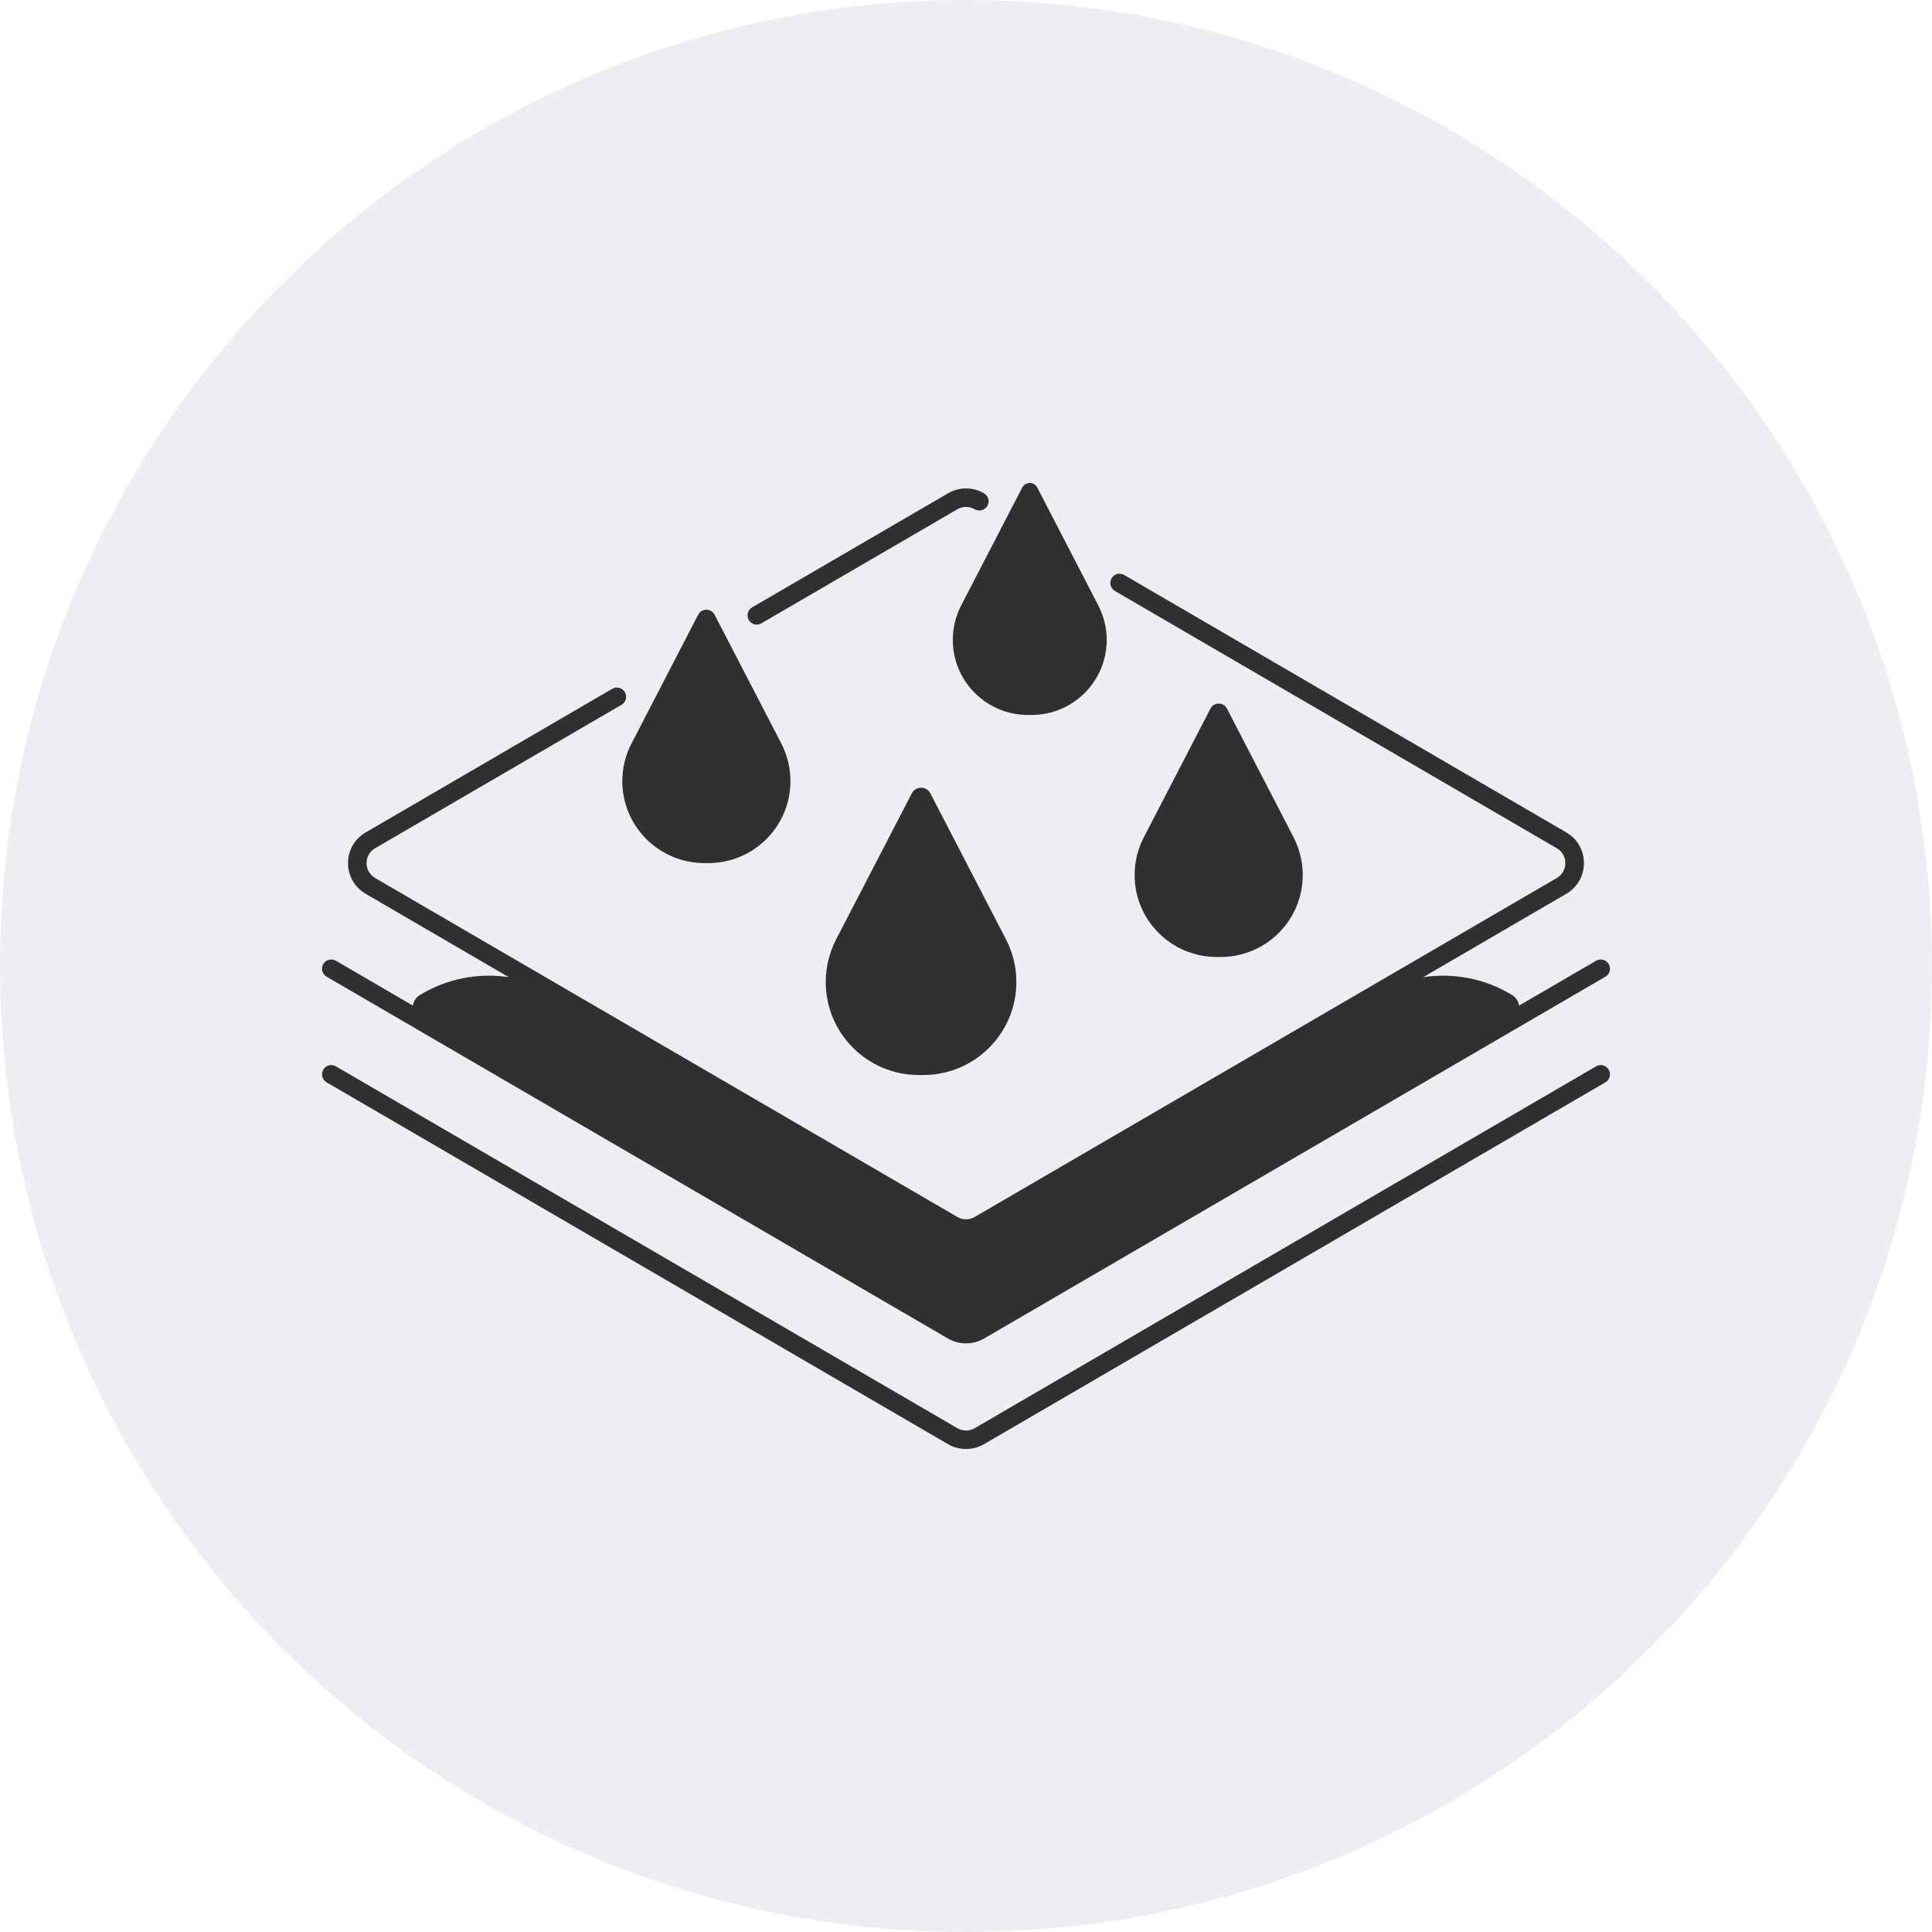 <svg xmlns="http://www.w3.org/2000/svg" fill="none" viewBox="0 0 30 30" height="30" width="30">
<path fill-opacity="0.1" fill="#614B79" d="M0 15C0 6.716 6.716 0 15 0C23.284 0 30 6.716 30 15C30 23.284 23.284 30 15 30C6.716 30 0 23.284 0 15Z"></path>
<path fill="#303030" d="M14.158 12.32L12.984 14.586C12.878 14.791 12.822 15.018 12.822 15.249C12.822 16.047 13.47 16.693 14.268 16.693H14.336C15.135 16.693 15.782 16.046 15.782 15.249C15.782 15.018 15.727 14.791 15.621 14.586L14.447 12.32C14.387 12.202 14.218 12.202 14.158 12.32Z"></path>
<path fill="#303030" d="M18.954 14.86C19.659 14.86 20.229 14.29 20.229 13.587C20.229 13.384 20.18 13.183 20.087 13.002L19.052 11.003C18.998 10.899 18.849 10.899 18.796 11.003L17.761 13.002C17.667 13.183 17.618 13.384 17.618 13.587C17.618 14.29 18.189 14.86 18.894 14.86H18.954Z"></path>
<path fill="#303030" d="M9.663 12.129C9.663 12.833 10.235 13.402 10.939 13.402H10.999C11.703 13.402 12.274 12.832 12.274 12.129C12.274 11.926 12.225 11.725 12.132 11.545L11.096 9.545C11.043 9.442 10.894 9.442 10.841 9.545L9.806 11.545C9.712 11.725 9.663 11.926 9.663 12.129Z"></path>
<path fill="#303030" d="M14.795 9.936C14.795 10.58 15.318 11.102 15.962 11.102H16.017C16.662 11.102 17.185 10.58 17.185 9.936C17.185 9.75 17.14 9.567 17.054 9.401L16.107 7.571C16.058 7.476 15.922 7.476 15.873 7.571L14.925 9.401C14.84 9.567 14.795 9.75 14.795 9.936Z"></path>
<path fill="#303030" d="M5.072 15.166L14.721 20.785C14.807 20.835 14.904 20.86 15 20.86C15.097 20.86 15.193 20.835 15.28 20.785L24.929 15.166C24.997 15.127 25.02 15.039 24.98 14.97C24.941 14.902 24.852 14.879 24.784 14.918L23.588 15.615C23.579 15.551 23.544 15.491 23.482 15.452C23.061 15.194 22.57 15.102 22.098 15.174L24.32 13.88C24.492 13.78 24.595 13.601 24.595 13.402C24.595 13.203 24.493 13.025 24.32 12.925L17.456 8.928C17.388 8.888 17.3 8.911 17.26 8.98C17.22 9.048 17.243 9.136 17.311 9.176L24.175 13.172C24.258 13.221 24.307 13.307 24.307 13.402C24.307 13.498 24.258 13.585 24.175 13.633L15.135 18.897C15.052 18.946 14.949 18.946 14.866 18.897L5.824 13.633C5.742 13.585 5.692 13.498 5.692 13.402C5.692 13.307 5.742 13.22 5.824 13.172L9.651 10.944C9.72 10.904 9.743 10.816 9.703 10.748C9.663 10.679 9.575 10.656 9.506 10.696L5.68 12.925C5.507 13.025 5.404 13.203 5.404 13.402C5.404 13.602 5.507 13.78 5.68 13.88L7.901 15.174C7.429 15.102 6.939 15.194 6.518 15.452C6.456 15.49 6.421 15.551 6.411 15.615L5.216 14.918C5.147 14.879 5.059 14.902 5.019 14.97C4.98 15.039 5.003 15.126 5.072 15.166Z"></path>
<path fill="#303030" d="M11.751 9.699C11.776 9.699 11.801 9.693 11.823 9.679L14.866 7.908C14.948 7.859 15.052 7.859 15.134 7.908C15.203 7.947 15.291 7.924 15.331 7.856C15.371 7.787 15.348 7.7 15.28 7.66C15.107 7.559 14.893 7.559 14.721 7.66L11.679 9.431C11.61 9.471 11.587 9.559 11.627 9.628C11.654 9.674 11.702 9.699 11.751 9.699Z"></path>
<path fill="#303030" d="M24.784 16.558L15.135 22.177C15.052 22.225 14.949 22.225 14.866 22.177L5.216 16.558C5.148 16.518 5.06 16.541 5.02 16.61C4.98 16.678 5.003 16.766 5.071 16.806L14.721 22.425C14.807 22.475 14.904 22.5 15 22.5C15.097 22.5 15.193 22.475 15.28 22.425L24.929 16.806C24.997 16.767 25.02 16.678 24.98 16.61C24.941 16.541 24.853 16.518 24.784 16.558Z"></path>
</svg>
